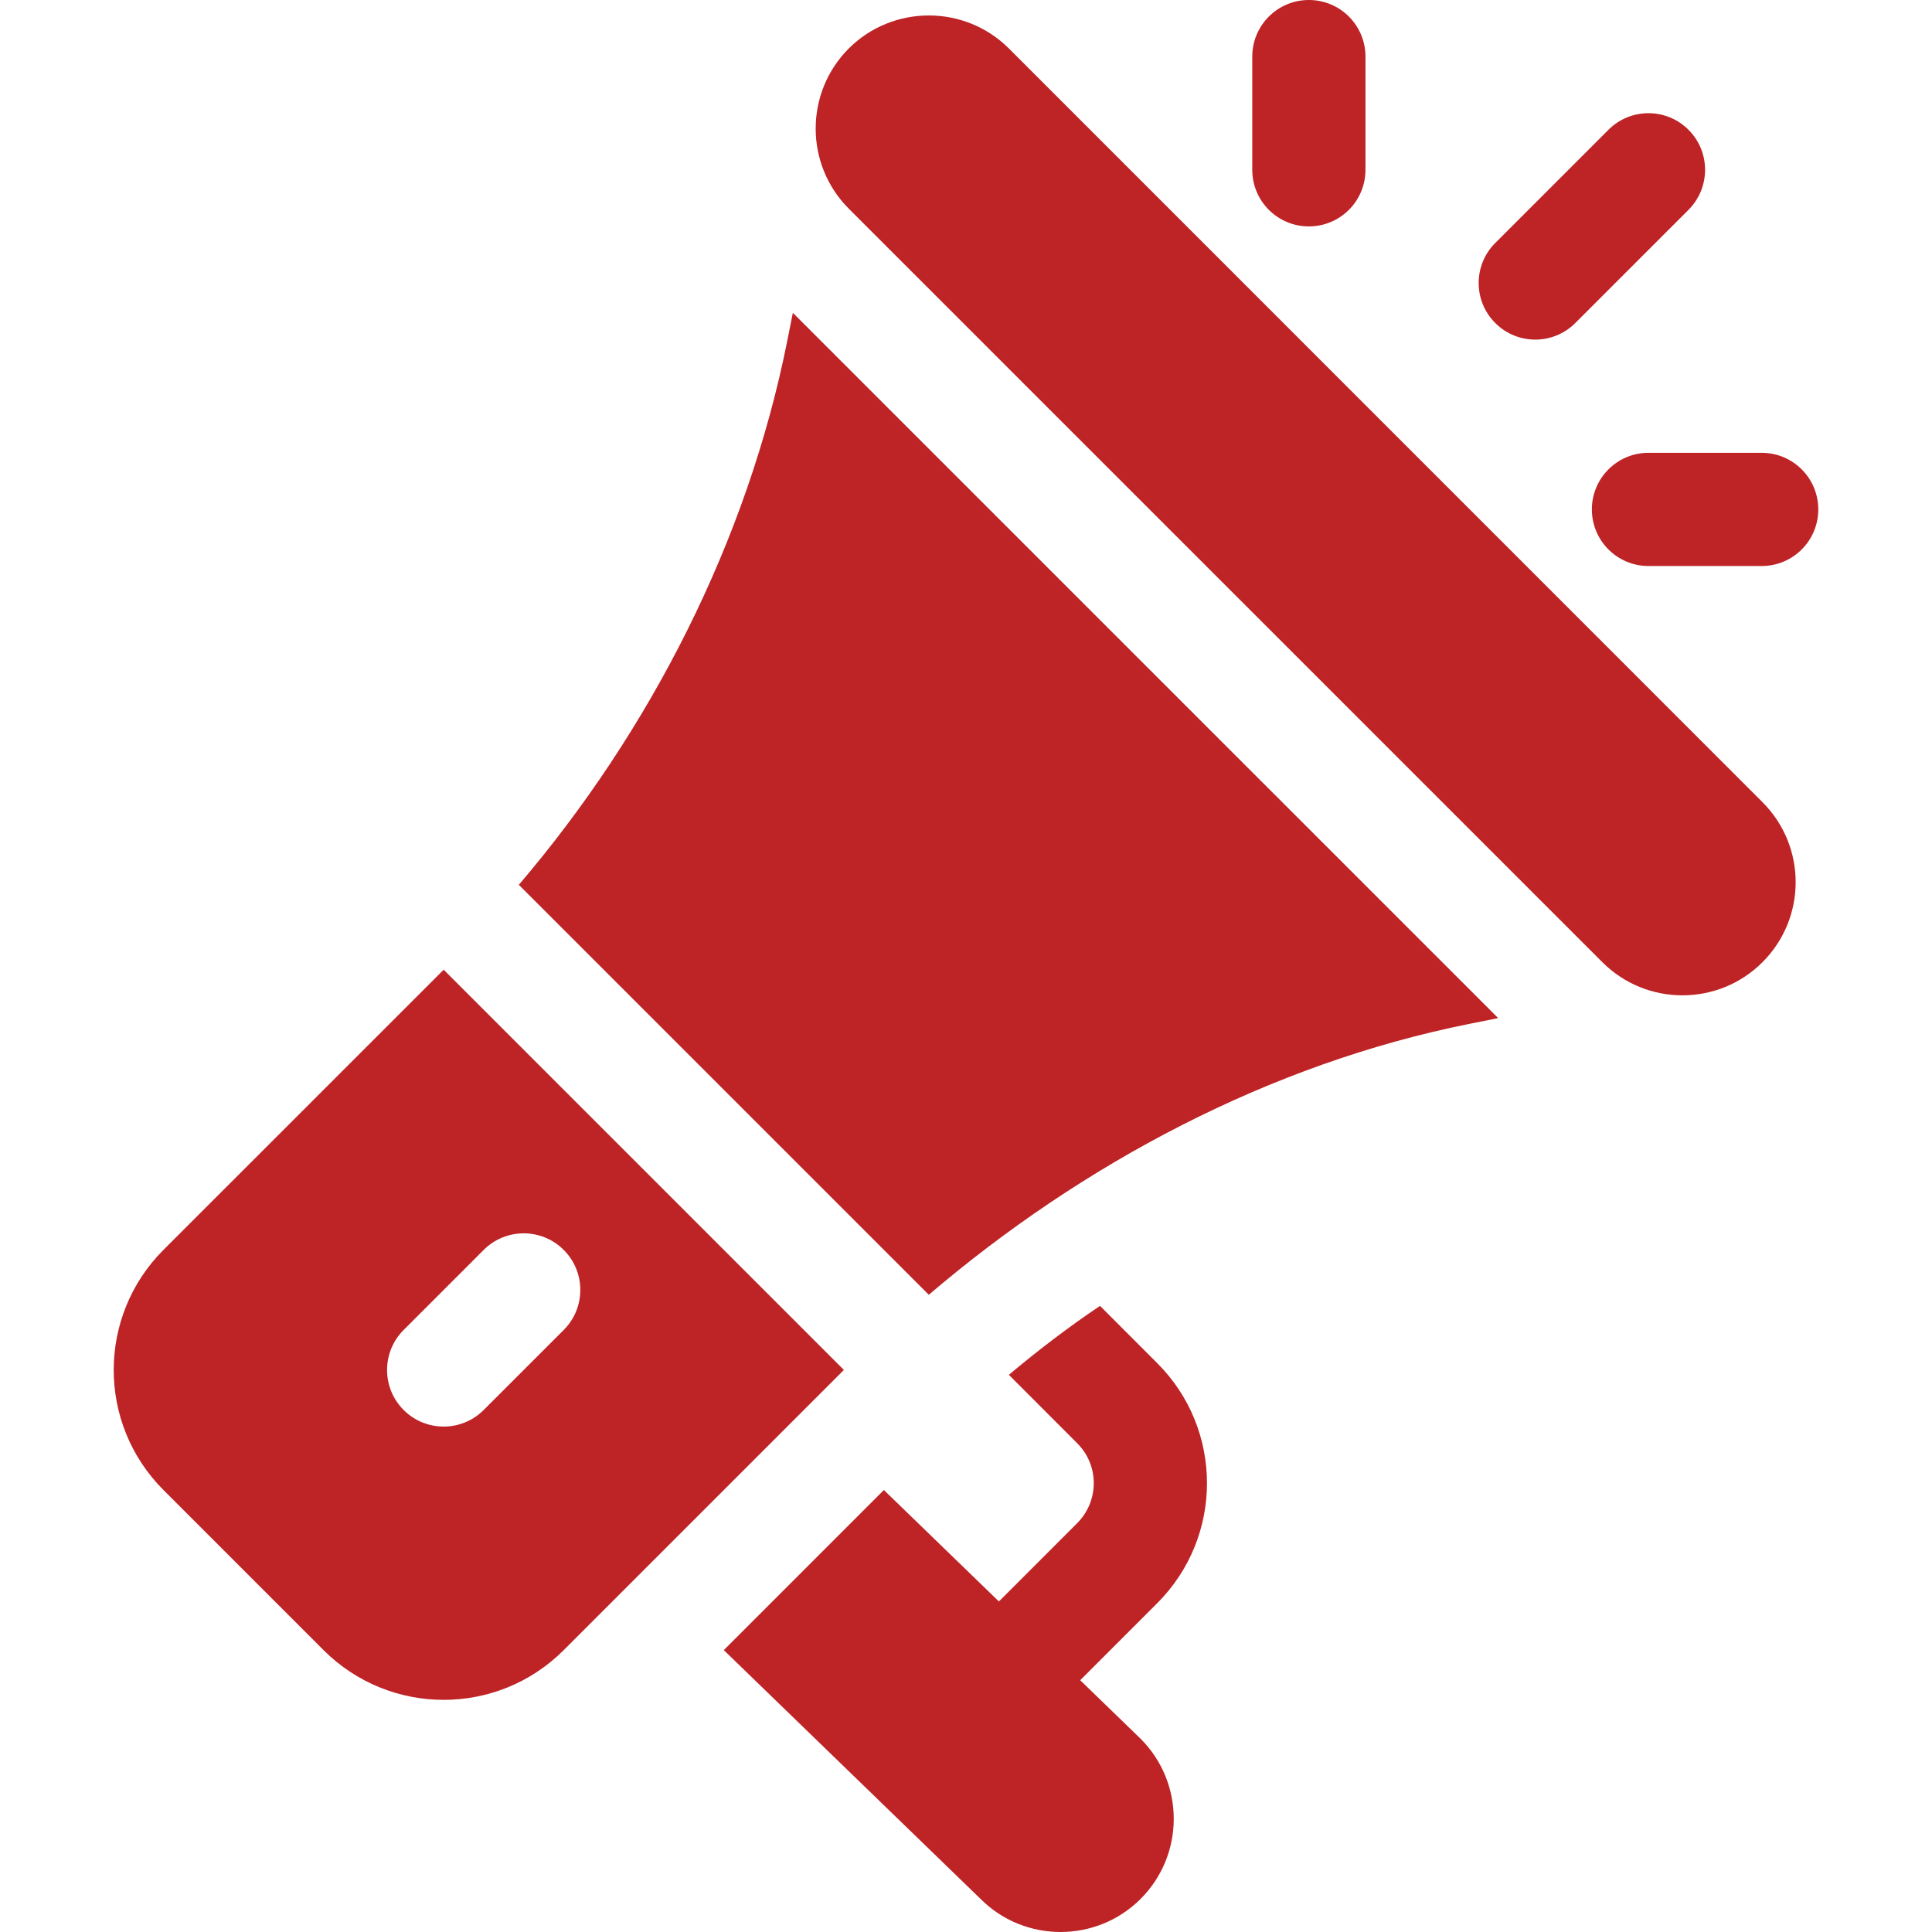 <svg width="512" height="512" viewBox="0 0 512 512" fill="none" xmlns="http://www.w3.org/2000/svg">
<g clip-path="url(#clip0_1789_290)">
<path d="M467.07 212.577L267.382 12.86C255.605 1.112 236.554 1.251 224.931 12.845C213.242 24.564 213.242 43.592 224.931 55.296L424.648 254.999C436.348 266.699 455.369 266.699 467.07 254.999C478.802 243.267 478.802 224.307 467.07 212.577Z" fill="#BE2326"/>
<path d="M210.115 82.904L208.612 90.438C198.025 143.396 172.295 193.707 137.494 234.484L246.141 343.131C286.913 308.337 336.531 281.916 389.491 271.316L397.039 269.813L210.115 82.904Z" fill="#BE2326"/>
<path d="M117.576 256.988L43.323 331.226C25.778 348.771 25.705 377.255 43.323 394.873L85.745 437.295C103.29 454.84 131.774 454.912 149.392 437.295L223.638 363.049L117.576 256.988ZM128.182 373.663C122.323 379.522 112.83 379.522 106.971 373.663C101.112 367.804 101.112 358.311 106.971 352.452L128.182 331.241C134.041 325.382 143.534 325.382 149.393 331.241C155.252 337.1 155.252 346.593 149.393 352.452L128.182 373.663Z" fill="#BE2326"/>
<path d="M286.265 445.277L306.67 424.872C324.289 407.256 324.231 378.772 306.671 361.241L291.515 346.074C283.138 351.701 275.138 357.815 267.36 364.339L285.46 382.466C291.305 388.281 291.346 397.745 285.46 403.662L264.718 424.404L234.236 394.871L191.812 437.295L259.869 503.242C271.483 514.886 290.553 514.952 302.277 503.227C313.981 491.523 313.981 472.495 302.277 460.79L286.265 445.277Z" fill="#BE2326"/>
<path d="M346.863 0C338.572 0 331.863 6.709 331.863 15V45C331.863 53.291 338.572 60 346.863 60C355.154 60 361.863 53.291 361.863 45V15C361.863 6.709 355.154 0 346.863 0Z" fill="#BE2326"/>
<path d="M466.863 120H436.863C428.572 120 421.863 126.709 421.863 135C421.863 143.291 428.572 150 436.863 150H466.863C475.154 150 481.863 143.291 481.863 135C481.863 126.709 475.154 120 466.863 120Z" fill="#BE2326"/>
<path d="M447.469 34.394C441.61 28.535 432.117 28.535 426.258 34.394L396.258 64.394C390.399 70.253 390.399 79.746 396.258 85.605C402.117 91.464 411.61 91.465 417.469 85.605L447.469 55.605C453.328 49.746 453.328 40.253 447.469 34.394Z" fill="#BE2326"/>
</g>
<defs>
<clipPath id="clip0_1789_290">
<rect width="511.999" height="511.999" fill="white"/>
</clipPath>
</defs>
</svg>
